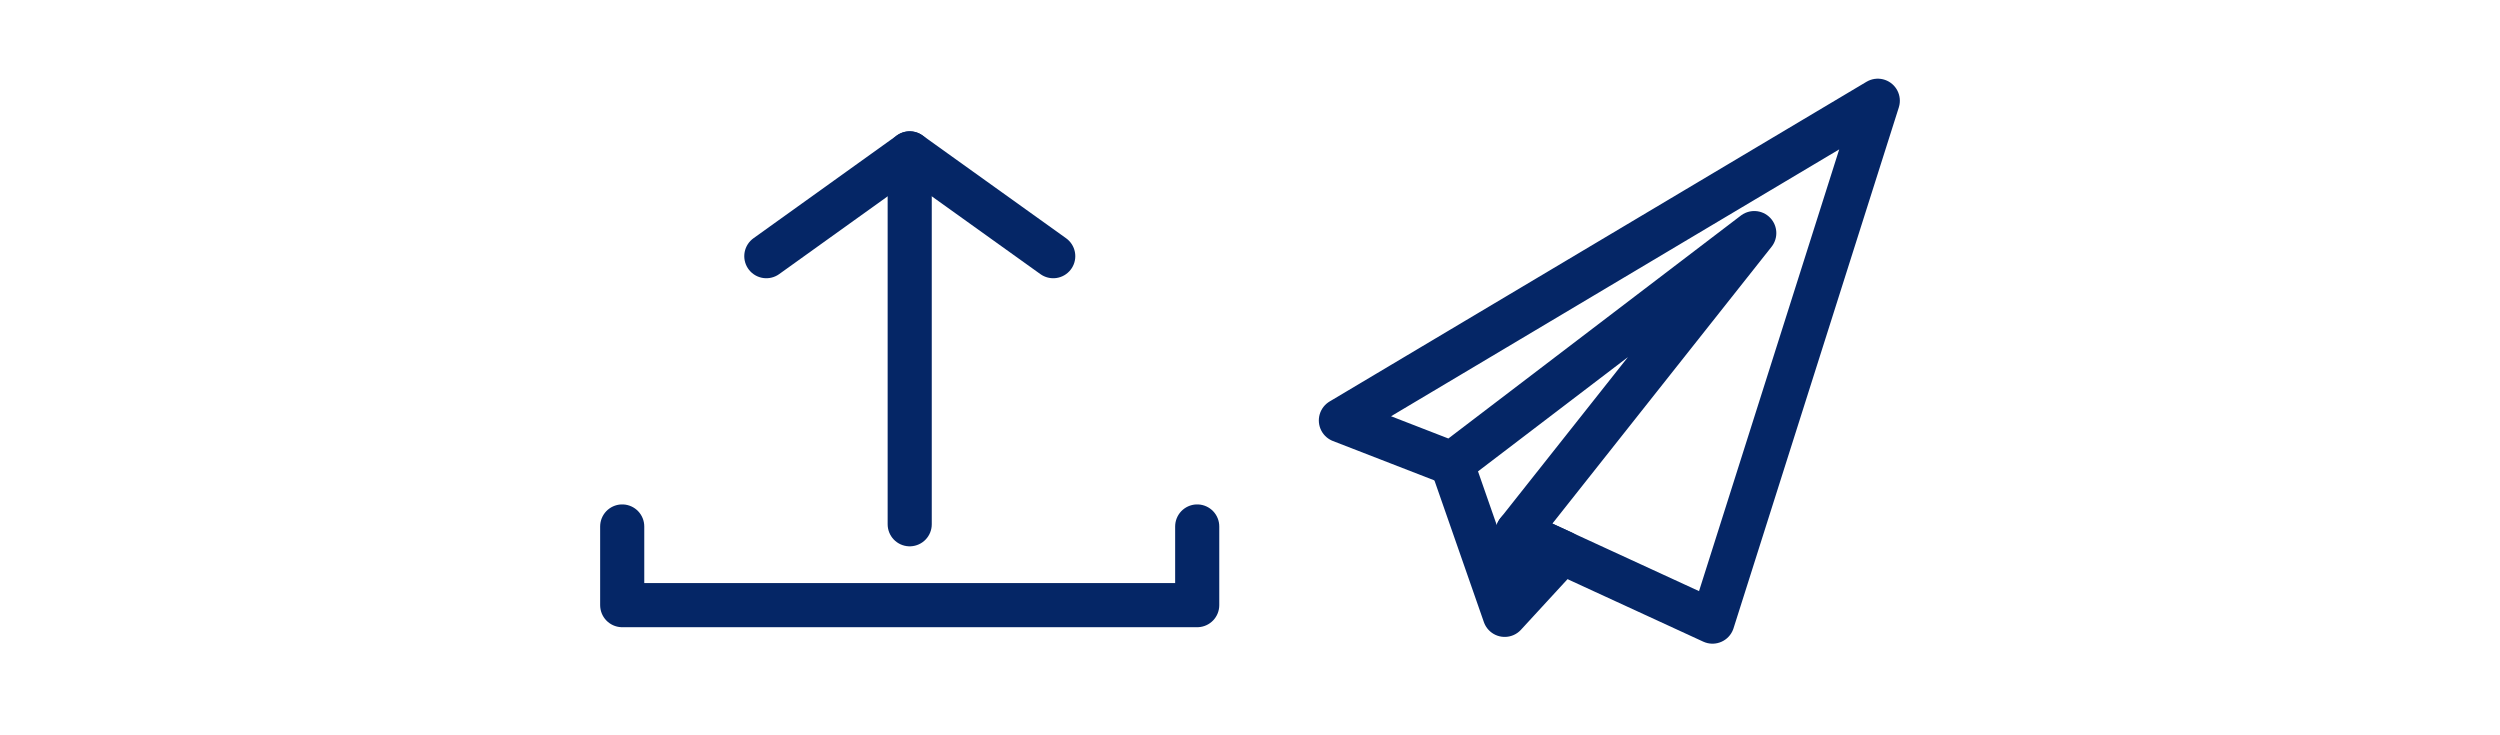 <?xml version="1.0" encoding="UTF-8"?><svg id="_レイヤー_1" xmlns="http://www.w3.org/2000/svg" viewBox="0 0 170 50"><polyline points="52.11 17.42 61.86 10.43 71.62 17.42" fill="none" stroke="#052666" stroke-linecap="round" stroke-linejoin="round" stroke-width="3"/><line x1="61.86" y1="35.65" x2="61.86" y2="10.43" fill="none" stroke="#052666" stroke-linecap="round" stroke-linejoin="round" stroke-width="3"/><polyline points="81.41 35.8 81.41 41.15 61.86 41.15 42.31 41.15 42.31 35.8 42.31 41.15 61.86 41.15" fill="none" stroke="#052666" stroke-linecap="round" stroke-linejoin="round" stroke-width="3"/><polygon points="103.2 36.17 119.29 15.85 98.73 31.52 91.18 28.59 127.69 6.85 116.45 42.27 103.2 36.17" fill="none" stroke="#052666" stroke-linecap="round" stroke-linejoin="round" stroke-width="3"/><polyline points="102.32 41.81 106.23 37.56 103.2 36.17 102.32 41.81 98.73 31.52" fill="none" stroke="#052666" stroke-linecap="round" stroke-linejoin="round" stroke-width="3"/></svg>